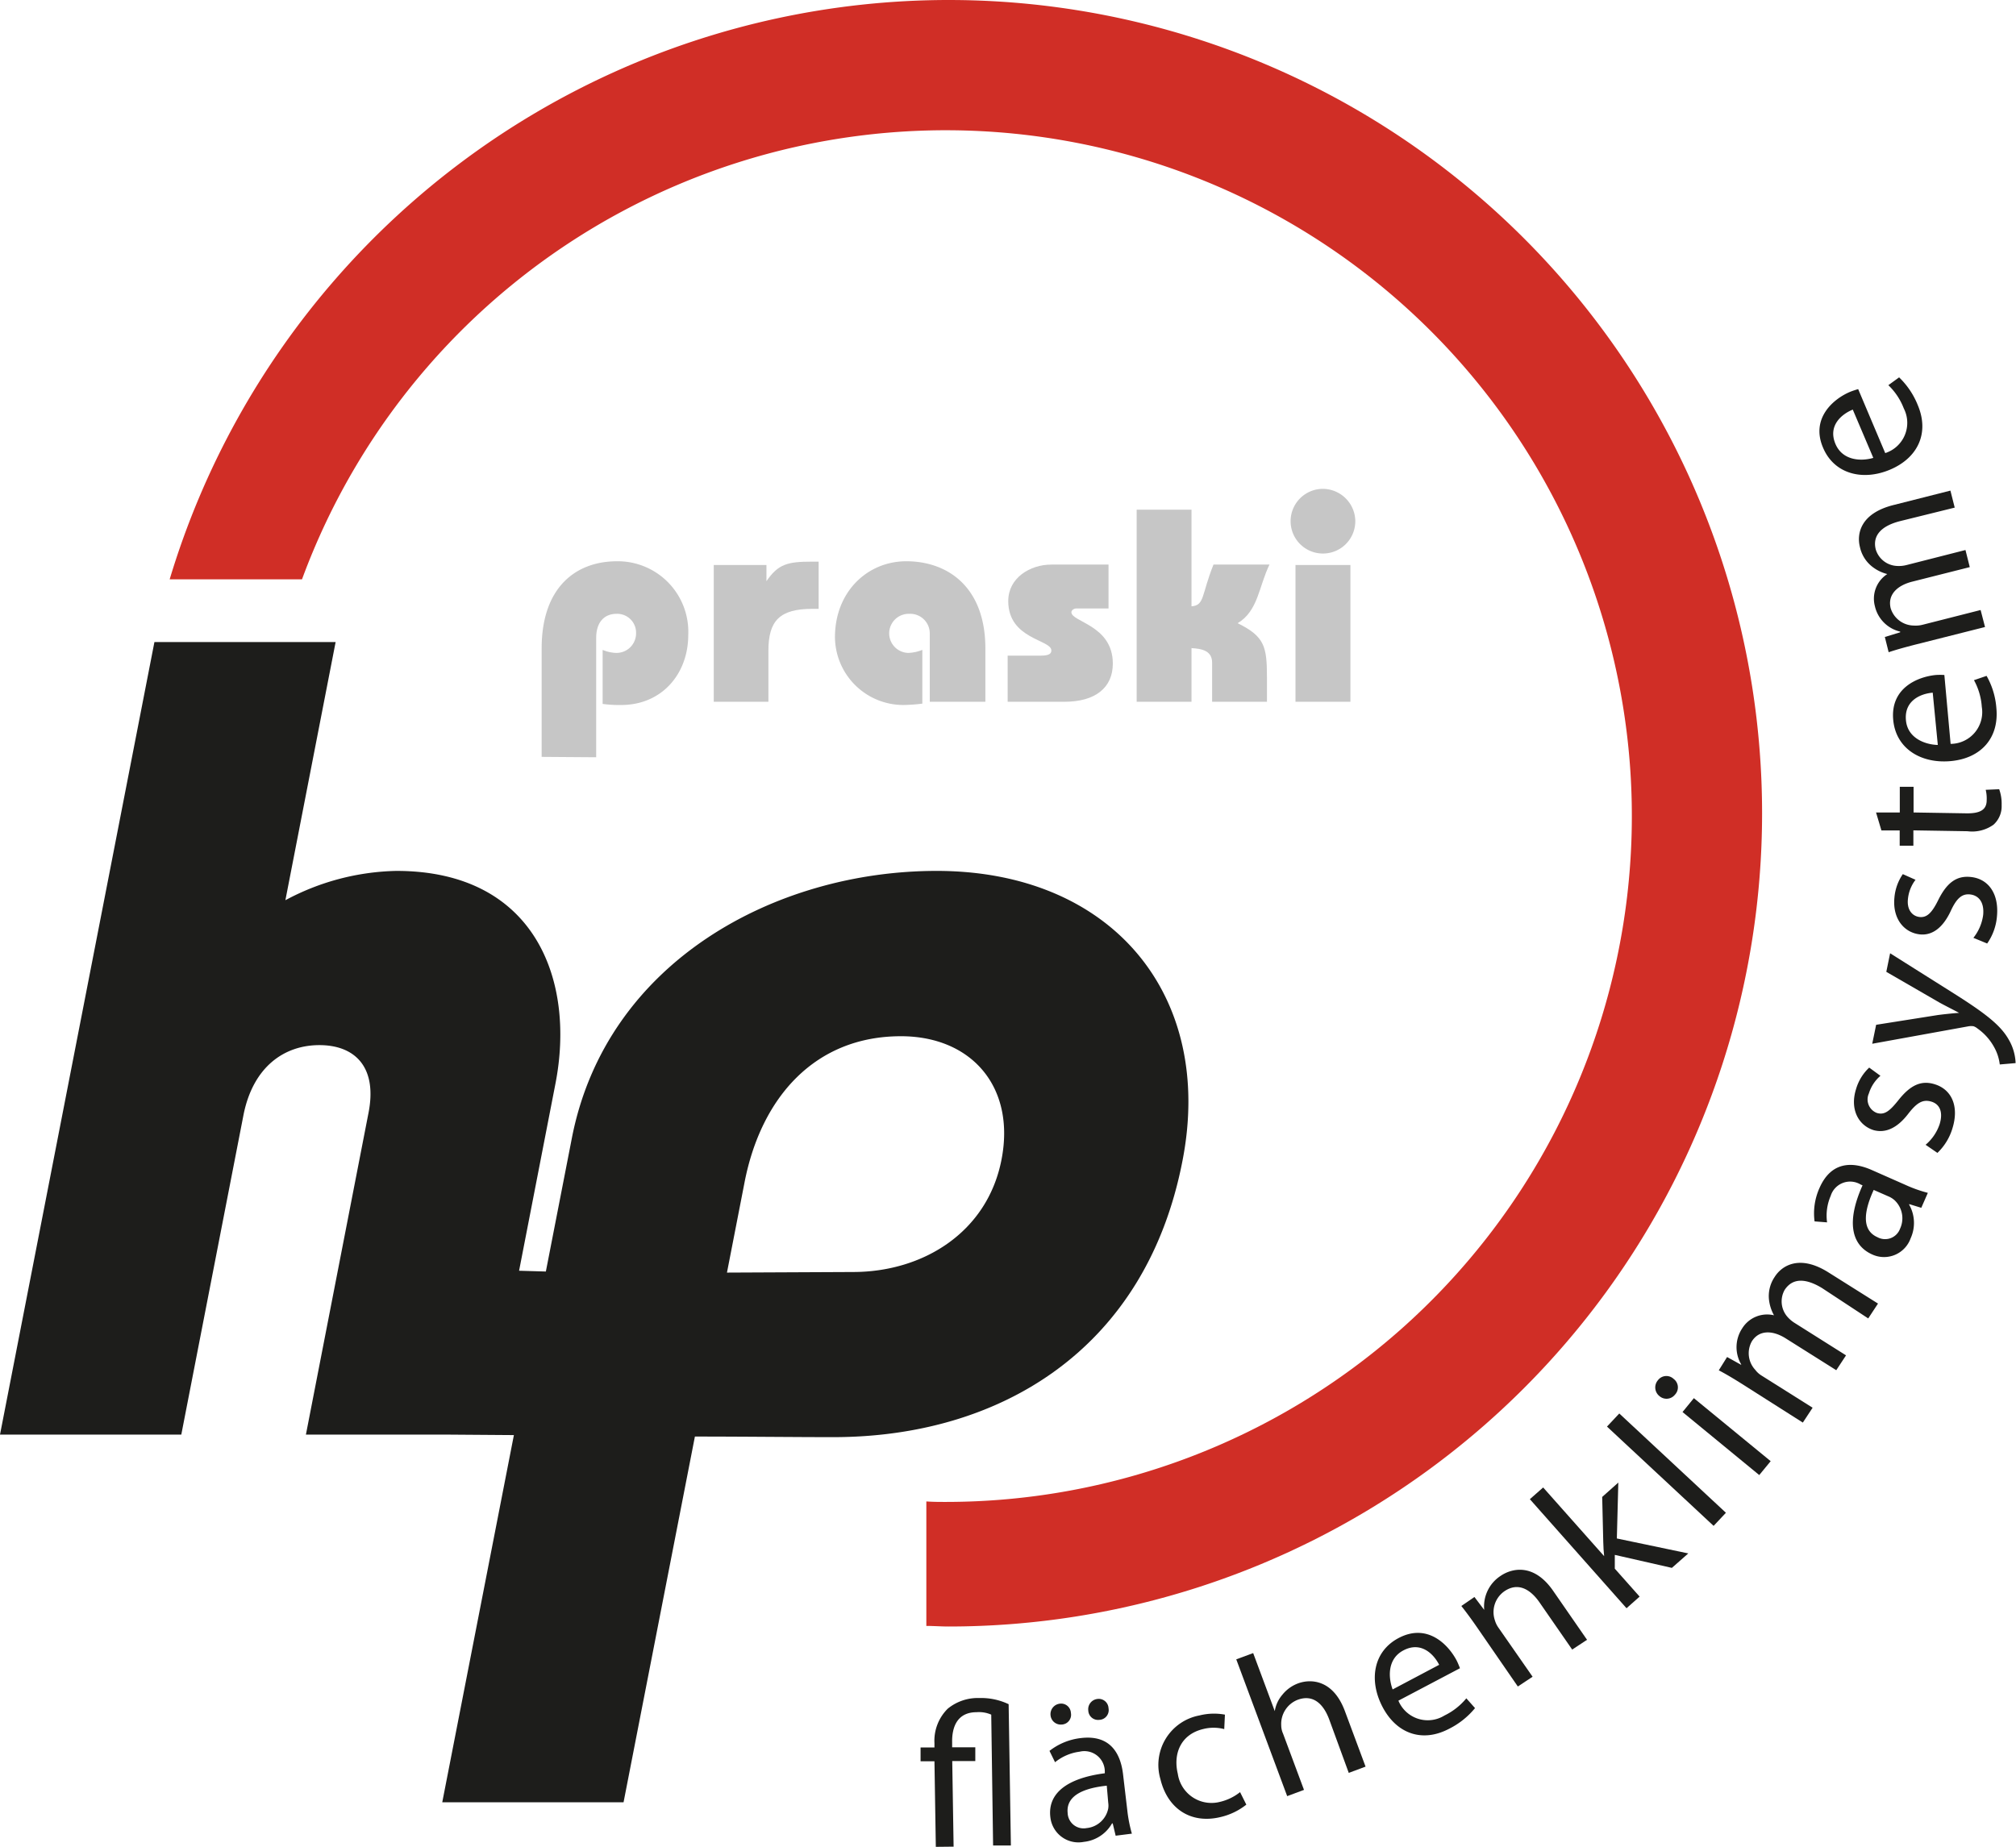 <?xml version="1.0" encoding="utf-8"?>
<svg xmlns="http://www.w3.org/2000/svg" data-name="Ebene 1" id="Ebene_1" viewBox="0 0 206.27 189.01">
  <defs>
    <style>.cls-1{fill:#1d1d1b;}.cls-2{fill:#c6c6c6;}.cls-3{fill:#d02e26;}</style>
  </defs>
  <path class="cls-1" d="M306.33,504.19l-.14-8.76-1.42,0,0-1.41,1.42,0v-.44a4.62,4.62,0,0,1,1.36-3.53,4.85,4.85,0,0,1,3.23-1.09,6.55,6.55,0,0,1,3,.63l.23,14.46-1.82,0L312,490.66a3.11,3.11,0,0,0-1.5-.25c-1.93,0-2.53,1.45-2.5,3.08V494l2.37,0,0,1.41-2.36,0,.14,8.76Z" transform="translate(-210.58 -315.18)"/>
  <path class="cls-1" d="M325.92,500.44a14.37,14.37,0,0,0,.47,2.4l-1.66.21-.3-1.26h-.07a3.77,3.77,0,0,1-2.88,1.89,2.89,2.89,0,0,1-3.43-2.52c-.3-2.43,1.69-4,5.57-4.5l0-.21a2.09,2.09,0,0,0-2.57-2,5,5,0,0,0-2.52,1.08l-.57-1.16a6.35,6.35,0,0,1,3.19-1.31c3.07-.38,4.08,1.63,4.33,3.65Zm-6.68-8.77a1.05,1.05,0,0,1-1.17-.93,1.08,1.08,0,0,1,.93-1.2,1,1,0,0,1,1.15.94,1,1,0,0,1-.89,1.19Zm4.58,6.26c-2,.21-4.21.85-4,2.81a1.63,1.63,0,0,0,1.94,1.53,2.5,2.5,0,0,0,2.21-2,2,2,0,0,0,0-.6Zm-.74-6.74a1,1,0,0,1-1.15-.94,1.06,1.06,0,0,1,.9-1.19A1,1,0,0,1,324,490a1,1,0,0,1-.88,1.19Z" transform="translate(-210.58 -315.18)"/>
  <path class="cls-1" d="M338.1,499.87a6.67,6.67,0,0,1-2.68,1.28c-3,.71-5.38-.86-6.11-3.89a5.15,5.15,0,0,1,4-6.52,6.13,6.13,0,0,1,2.6-.08l-.07,1.48a4.31,4.31,0,0,0-2.18,0c-2.26.55-3.07,2.51-2.57,4.58a3.48,3.48,0,0,0,4.3,2.87,5.21,5.21,0,0,0,2.07-1Z" transform="translate(-210.58 -315.18)"/>
  <path class="cls-1" d="M337.07,485l1.73-.64,2.21,5.94h0a3.37,3.37,0,0,1,.78-1.68,3.71,3.71,0,0,1,1.58-1.15c1.27-.48,3.6-.45,4.82,2.84l2.11,5.67-1.72.64-2-5.47c-.57-1.54-1.62-2.62-3.25-2a2.65,2.65,0,0,0-1.66,2.59,2.11,2.11,0,0,0,.19.87l2.14,5.75-1.72.64Z" transform="translate(-210.58 -315.18)"/>
  <path class="cls-1" d="M353.66,489.23a3.25,3.25,0,0,0,4.71,1.52,6.65,6.65,0,0,0,2.24-1.76l.89,1a8.12,8.12,0,0,1-2.68,2.13c-2.76,1.44-5.37.46-6.79-2.26s-.94-5.69,1.67-7.05c2.92-1.53,5.05.66,5.92,2.31.17.34.27.62.34.79Zm4.17-3.67c-.53-1.05-1.82-2.44-3.65-1.48-1.65.86-1.57,2.76-1.11,4Z" transform="translate(-210.58 -315.18)"/>
  <path class="cls-1" d="M361.73,481.76c-.6-.87-1.11-1.56-1.63-2.22l1.34-.92,1,1.32,0,0a3.73,3.73,0,0,1,1.66-3.47c1.16-.8,3.42-1.34,5.4,1.53l3.46,5-1.52,1-3.33-4.81c-.93-1.35-2.21-2.13-3.63-1.14a2.6,2.6,0,0,0-.95,2.95,2.54,2.54,0,0,0,.38.78l3.48,5-1.51,1Z" transform="translate(-210.58 -315.18)"/>
  <path class="cls-1" d="M374.71,474.44l0,0c-.05-.44-.08-1-.09-1.46l-.11-4.6,1.65-1.47-.15,5.72,7.31,1.53-1.68,1.48-5.84-1.33v1.41l2.54,2.86L377,479.77l-9.89-11.16,1.36-1.2Z" transform="translate(-210.58 -315.18)"/>
  <path class="cls-1" d="M375,461.18l1.26-1.34L387.17,470l-1.26,1.34Z" transform="translate(-210.58 -315.18)"/>
  <path class="cls-1" d="M381.82,456.3a1.08,1.08,0,0,1,.13,1.62,1.1,1.1,0,0,1-1.58.14,1.13,1.13,0,0,1-.16-1.62A1.08,1.08,0,0,1,381.82,456.3Zm8.76,9.84-7.85-6.45,1.16-1.42,7.86,6.45Z" transform="translate(-210.58 -315.18)"/>
  <path class="cls-1" d="M388.81,456.81c-.89-.56-1.63-1-2.37-1.39l.85-1.36,1.44.8,0-.05a3.49,3.49,0,0,1,.11-3.69,3,3,0,0,1,3.25-1.33l0,0a4.25,4.25,0,0,1-.52-1.66,3.49,3.49,0,0,1,.59-2.27c.71-1.13,2.52-2.34,5.5-.46l5.07,3.19-1,1.52L397,447c-1.65-1-3-1.06-3.82.19a2.4,2.4,0,0,0,.27,2.74,3.3,3.3,0,0,0,.7.61l5.31,3.35-1,1.52-5.16-3.25c-1.36-.86-2.74-.88-3.48.3a2.49,2.49,0,0,0,.35,2.91,2.36,2.36,0,0,0,.68.61l5.19,3.27-1,1.52Z" transform="translate(-210.58 -315.18)"/>
  <path class="cls-1" d="M405.53,436.44a14,14,0,0,0,2.3.82l-.67,1.53-1.24-.38,0,.06a3.8,3.8,0,0,1,.15,3.44,2.89,2.89,0,0,1-3.92,1.66c-2.25-1-2.61-3.51-1-7.08l-.19-.08a2.08,2.08,0,0,0-3.07,1.16,5.07,5.07,0,0,0-.37,2.71l-1.28-.1a6.32,6.32,0,0,1,.5-3.41c1.24-2.83,3.49-2.67,5.35-1.85Zm-3.24.52c-.84,1.83-1.42,4.05.39,4.84a1.63,1.63,0,0,0,2.31-.88,2.53,2.53,0,0,0-.58-2.92,2.28,2.28,0,0,0-.5-.33Z" transform="translate(-210.58 -315.18)"/>
  <path class="cls-1" d="M407.6,432.34a4.75,4.75,0,0,0,1.43-2.09c.4-1.28,0-2.08-.85-2.33s-1.46.09-2.35,1.24c-1.17,1.53-2.38,2-3.55,1.68-1.56-.49-2.45-2.15-1.79-4.22a4.88,4.88,0,0,1,1.34-2.18l1.15.84a3.88,3.88,0,0,0-1.18,1.8,1.48,1.48,0,0,0,.81,2c.8.25,1.34-.22,2.22-1.32,1.17-1.47,2.28-2.07,3.72-1.61,1.7.53,2.51,2.23,1.79,4.53a5.76,5.76,0,0,1-1.53,2.49Z" transform="translate(-210.58 -315.18)"/>
  <path class="cls-1" d="M402.54,420.06l6.32-1c.7-.09,1.54-.18,2.17-.22v0c-.57-.31-1.29-.66-2-1.05l-5.45-3.15.39-1.9,6.55,4.13c3.16,2,4.73,3.21,5.56,4.66a5.13,5.13,0,0,1,.73,2.45l-1.62.14a4.77,4.77,0,0,0-.57-1.76,5.64,5.64,0,0,0-1.71-1.92,1.34,1.34,0,0,0-.4-.23,1.56,1.56,0,0,0-.5,0L402.14,422Z" transform="translate(-210.58 -315.18)"/>
  <path class="cls-1" d="M412.49,411.16a4.73,4.73,0,0,0,1-2.34c.13-1.33-.48-2-1.32-2.1s-1.4.39-2,1.7c-.82,1.75-1.91,2.5-3.12,2.39-1.63-.16-2.85-1.59-2.64-3.76a5,5,0,0,1,.86-2.41l1.3.58a3.84,3.84,0,0,0-.78,2c-.11,1.08.46,1.74,1.22,1.81s1.27-.49,1.89-1.75c.84-1.68,1.8-2.5,3.3-2.35,1.78.17,2.93,1.66,2.7,4.05a5.66,5.66,0,0,1-1,2.76Z" transform="translate(-210.58 -315.18)"/>
  <path class="cls-1" d="M402.53,398.33l2.43,0,0-2.63,1.41,0,0,2.63,5.48.09c1.26,0,2-.32,2-1.34a3.7,3.7,0,0,0-.1-1.07l1.38-.06a4.41,4.41,0,0,1,.25,1.63,2.53,2.53,0,0,1-.83,2,3.75,3.75,0,0,1-2.66.67l-5.54-.09,0,1.57-1.4,0,0-1.56-1.87,0Z" transform="translate(-210.58 -315.18)"/>
  <path class="cls-1" d="M410.16,391.31a3.25,3.25,0,0,0,3.19-3.79,6.57,6.57,0,0,0-.8-2.73l1.29-.44a7.88,7.88,0,0,1,1,3.28c.3,3.1-1.59,5.15-4.64,5.44s-5.63-1.26-5.91-4.19c-.32-3.29,2.5-4.44,4.36-4.62a6.9,6.9,0,0,1,.87,0Zm-1.83-5.24c-1.17.09-2.94.77-2.74,2.83.17,1.85,2,2.49,3.26,2.52Z" transform="translate(-210.58 -315.18)"/>
  <path class="cls-1" d="M406.47,381.17c-1,.26-1.85.49-2.65.76l-.39-1.56,1.57-.48,0-.07a3.46,3.46,0,0,1-2.59-2.61,3,3,0,0,1,1.27-3.28v0a4.15,4.15,0,0,1-1.56-.77,3.48,3.48,0,0,1-1.24-2c-.33-1.3,0-3.44,3.46-4.3l5.8-1.47.44,1.74L405,368.51c-1.9.48-2.86,1.46-2.5,2.9a2.38,2.38,0,0,0,2.16,1.69,3.15,3.15,0,0,0,.94-.08l6.08-1.55.44,1.75-5.9,1.49c-1.57.4-2.53,1.37-2.19,2.73a2.51,2.51,0,0,0,2.35,1.76,2.84,2.84,0,0,0,.91-.08l5.94-1.51.45,1.74Z" transform="translate(-210.58 -315.18)"/>
  <path class="cls-1" d="M403.47,361.55a3.25,3.25,0,0,0,1.9-4.57,6.53,6.53,0,0,0-1.58-2.38l1.1-.8a8.14,8.14,0,0,1,1.91,2.84c1.21,2.87,0,5.39-2.8,6.59s-5.75.48-6.89-2.23c-1.29-3,1.05-5,2.77-5.72.35-.14.64-.22.82-.28Zm-3.32-4.45c-1.09.44-2.58,1.61-1.77,3.52.73,1.71,2.63,1.79,3.87,1.42Z" transform="translate(-210.58 -315.18)"/>
  <path class="cls-2" d="M266,392.64V381.55c0-6.32,3.54-8.93,7.72-8.93a7.22,7.22,0,0,1,7.28,7.53c0,4-2.7,7.18-6.86,7.18a12.31,12.31,0,0,1-1.9-.11v-5.53a3.8,3.8,0,0,0,1.37.31,2,2,0,0,0,2.05-2,1.93,1.93,0,0,0-2-2c-1.18,0-2.08.78-2.08,2.47v12.21Z" transform="translate(-210.58 -315.18)"/>
  <path class="cls-2" d="M283.61,373H289v1.66H289c1.21-1.77,2.19-2,4.66-2h.68v4.83h-.62c-3.37,0-4.52,1.21-4.52,4.3V387h-5.59Z" transform="translate(-210.58 -315.18)"/>
  <path class="cls-2" d="M305.71,387v-7a2,2,0,0,0-2.08-2,2,2,0,0,0-.14,4,4.15,4.15,0,0,0,1.46-.31v5.5a16.64,16.64,0,0,1-1.94.14,7,7,0,0,1-7-6.93c0-4.66,3.32-7.78,7.3-7.78,4.19,0,8.09,2.59,8.09,8.93V387Z" transform="translate(-210.58 -315.18)"/>
  <path class="cls-2" d="M324,377.45H320.7c-.22,0-.5.17-.5.39,0,1,4.24,1.32,4.24,5.25,0,2.48-1.8,3.91-4.95,3.91h-5.81v-4.72h3.37c.9,0,1.1-.22,1.1-.53,0-1.13-4.41-1.13-4.41-5.06,0-2.36,2.22-3.73,4.41-3.73H324Z" transform="translate(-210.58 -315.18)"/>
  <path class="cls-2" d="M326.88,387V367.34h5.61v9.89c1.35-.09,1-1.15,2.25-4.27h5.73c-1.1,2.25-1.15,4.74-3.26,6,2.75,1.35,3,2.39,3,5.5V387H334.6v-4c0-1.24-1.07-1.43-2.11-1.49V387Z" transform="translate(-210.58 -315.18)"/>
  <path class="cls-2" d="M349.25,368.52a3.31,3.31,0,1,1-3.31-3.31A3.34,3.34,0,0,1,349.25,368.52ZM343.13,387V373h5.62v14Z" transform="translate(-210.58 -315.18)"/>
  <path class="cls-1" d="M306.41,404.31c-16.46,0-33.8,9.27-37.32,27.35l-2.66,13.65-2.74-.08,3.72-19.14c2.08-10.66-2.13-21.78-16.27-21.78a25,25,0,0,0-11.36,3l5.14-26.42H226.38L210.58,462h18.55l6.38-32.8c1-4.86,4.16-7.06,7.75-7.06s6,2.2,5,7.06L241.88,462h14.41l6.87.05-7.33,37.58h18.55l7.3-37.43c5.07,0,10.06.06,14.15.06,17.06,0,32-8.95,35.74-28.3C334.87,417.06,324.37,404.31,306.41,404.31Zm6.64,29.55c-1.44,7.42-8,11.5-15.2,11.5l-12.89.06,1.8-9.24c1.69-8.69,7.2-14.95,16-14.95C310,421.23,314.5,426.44,313.05,433.86Z" transform="translate(-210.58 -315.18)"/>
  <path class="cls-3" d="M307.66,315.18a83.26,83.26,0,0,0-79.72,59.29h13.54a70.19,70.19,0,1,1,65.88,94.42c-.66,0-1.32,0-2-.05v12.74c.76,0,1.51.06,2.28.06a83.23,83.23,0,0,0,0-166.46Z" transform="translate(-210.58 -315.18)"/>
</svg>
